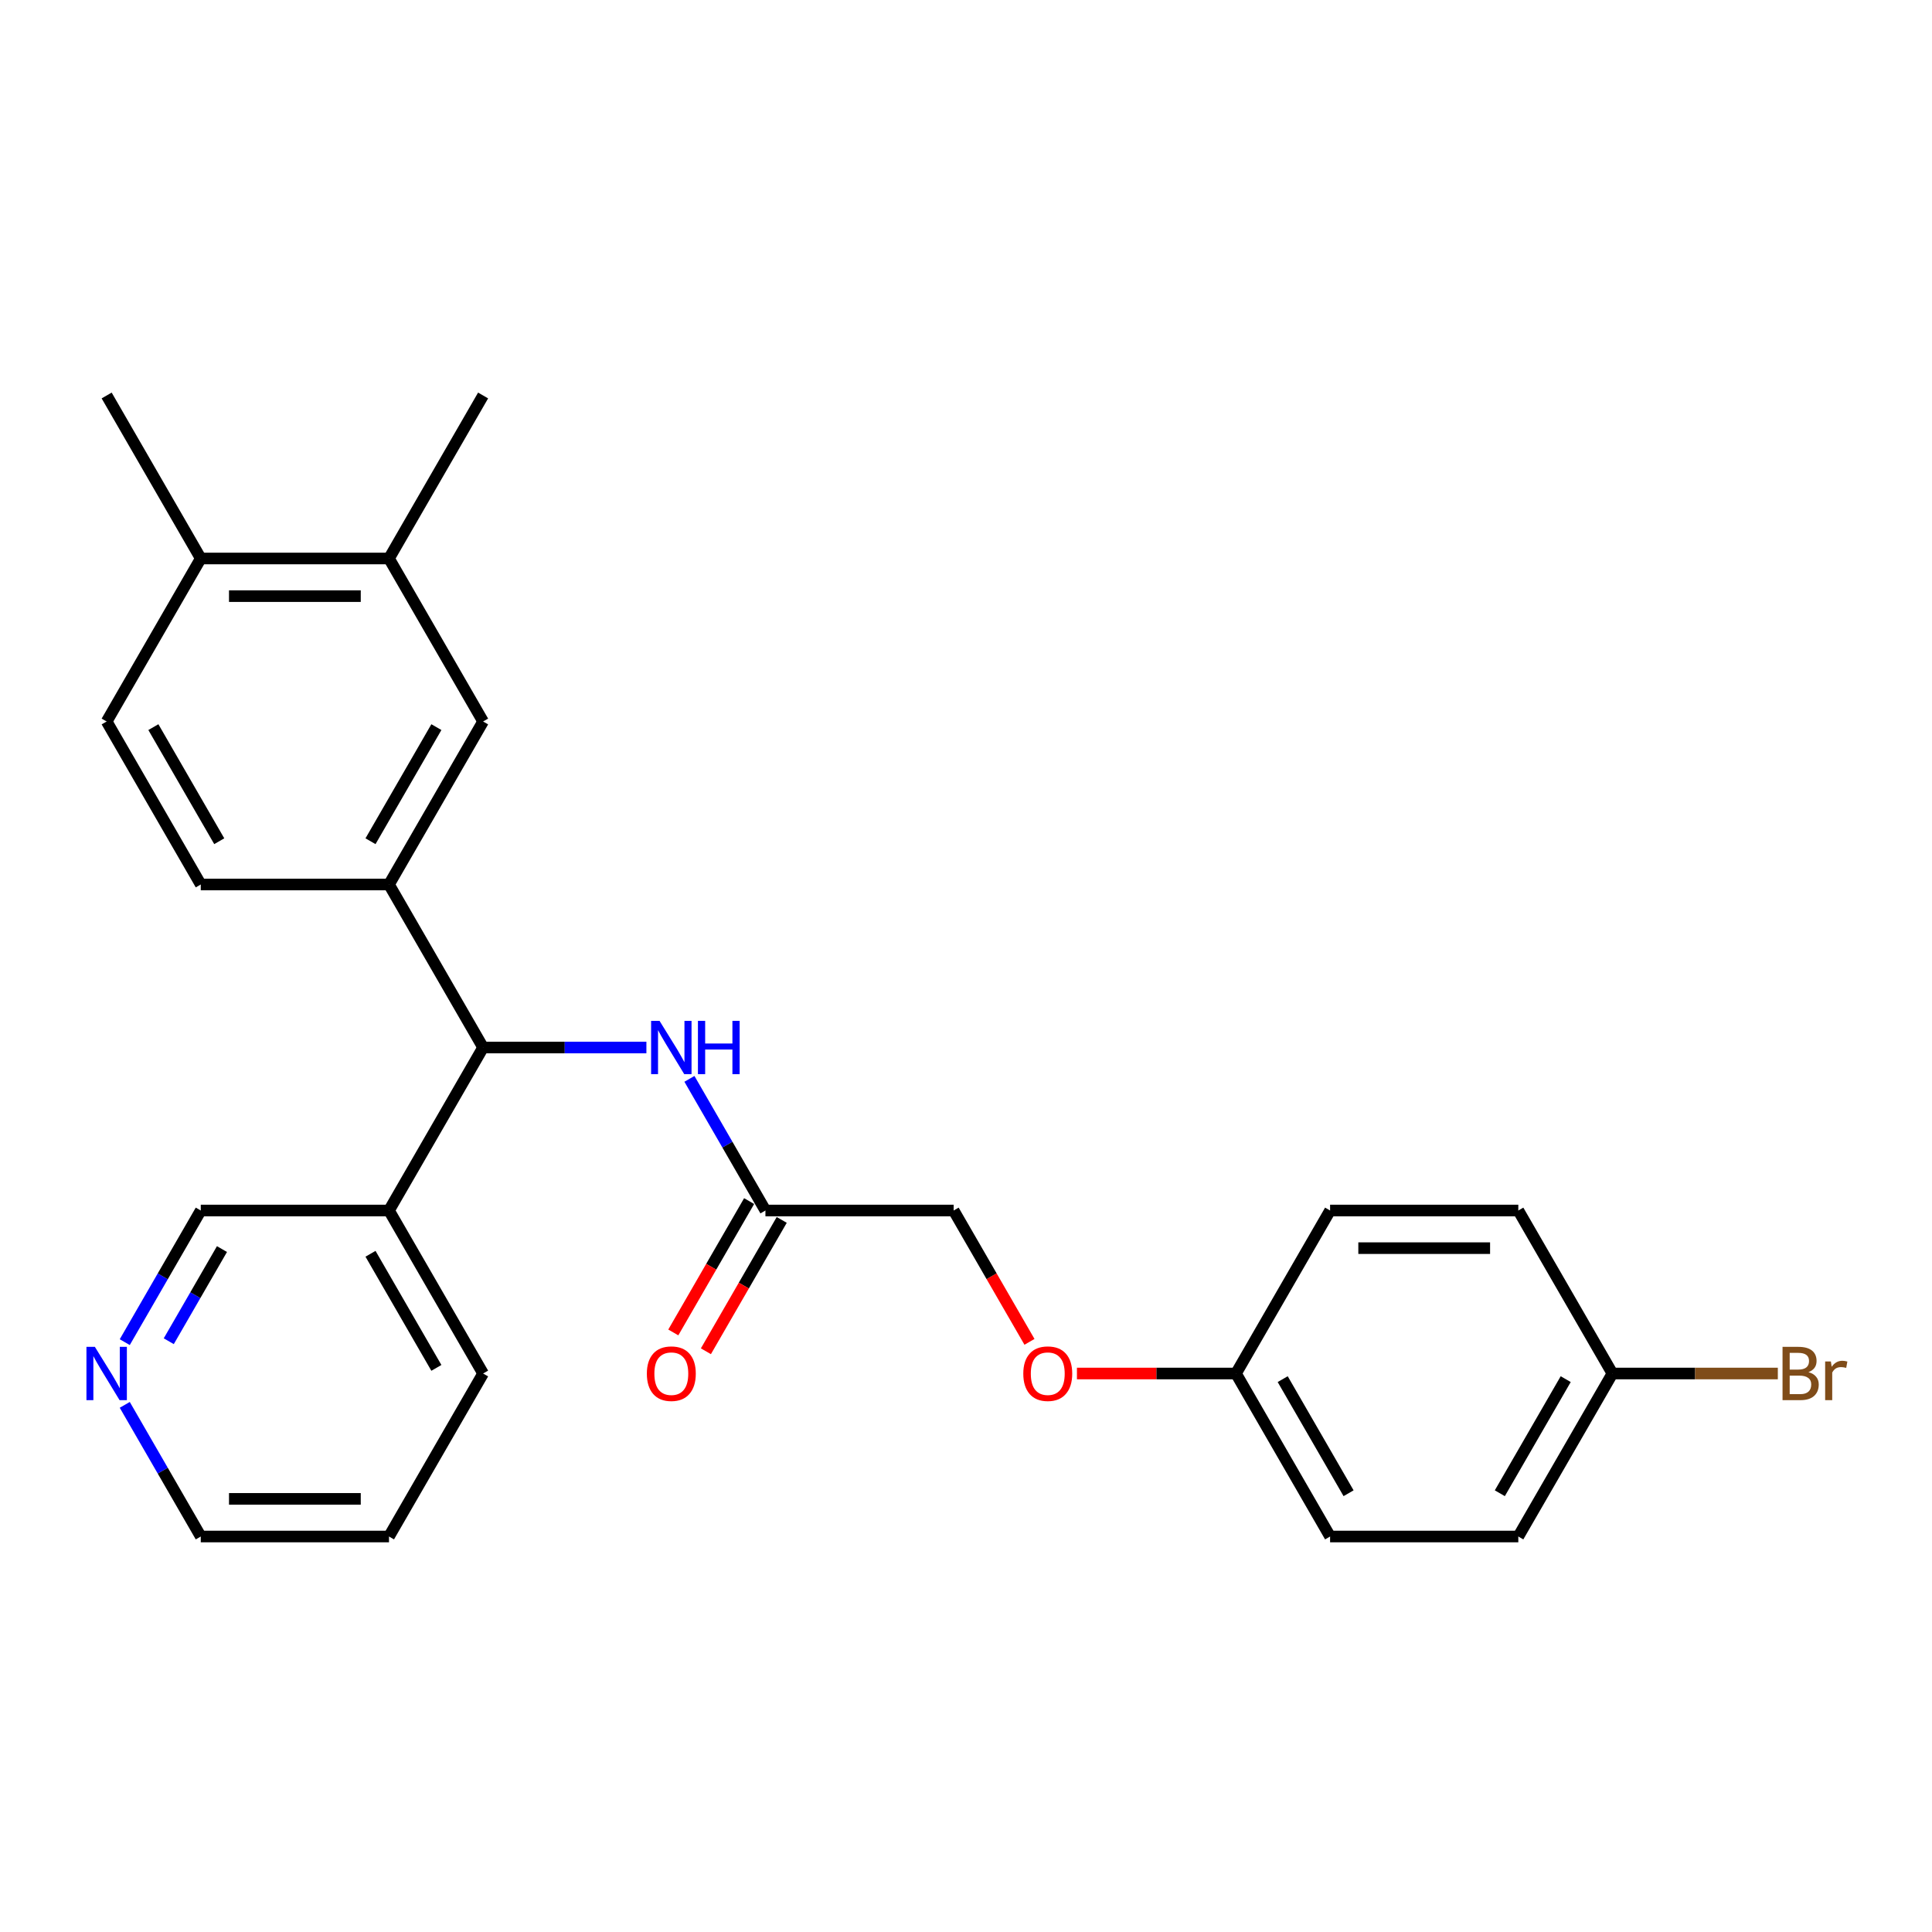 <?xml version='1.0' encoding='iso-8859-1'?>
<svg version='1.1' baseProfile='full'
              xmlns='http://www.w3.org/2000/svg'
                      xmlns:rdkit='http://www.rdkit.org/xml'
                      xmlns:xlink='http://www.w3.org/1999/xlink'
                  xml:space='preserve'
width='1000px' height='1000px' viewBox='0 0 1000 1000'>
<!-- END OF HEADER -->
<rect style='opacity:1.0;fill:#FFFFFF;stroke:none' width='1000' height='1000' x='0' y='0'> </rect>
<path class='bond-0' d='M 250.051,542.185 L 201.34,457.815' style='fill:none;fill-rule:evenodd;stroke:#000000;stroke-width:6px;stroke-linecap:butt;stroke-linejoin:miter;stroke-opacity:1' />
<path class='bond-1' d='M 250.051,542.185 L 292.313,542.185' style='fill:none;fill-rule:evenodd;stroke:#000000;stroke-width:6px;stroke-linecap:butt;stroke-linejoin:miter;stroke-opacity:1' />
<path class='bond-1' d='M 292.313,542.185 L 334.575,542.185' style='fill:none;fill-rule:evenodd;stroke:#0000FF;stroke-width:6px;stroke-linecap:butt;stroke-linejoin:miter;stroke-opacity:1' />
<path class='bond-5' d='M 250.051,542.185 L 201.34,626.556' style='fill:none;fill-rule:evenodd;stroke:#000000;stroke-width:6px;stroke-linecap:butt;stroke-linejoin:miter;stroke-opacity:1' />
<path class='bond-2' d='M 201.34,457.815 L 250.051,373.444' style='fill:none;fill-rule:evenodd;stroke:#000000;stroke-width:6px;stroke-linecap:butt;stroke-linejoin:miter;stroke-opacity:1' />
<path class='bond-2' d='M 191.773,435.417 L 225.871,376.358' style='fill:none;fill-rule:evenodd;stroke:#000000;stroke-width:6px;stroke-linecap:butt;stroke-linejoin:miter;stroke-opacity:1' />
<path class='bond-7' d='M 201.34,457.815 L 103.918,457.815' style='fill:none;fill-rule:evenodd;stroke:#000000;stroke-width:6px;stroke-linecap:butt;stroke-linejoin:miter;stroke-opacity:1' />
<path class='bond-3' d='M 356.845,558.416 L 376.515,592.486' style='fill:none;fill-rule:evenodd;stroke:#0000FF;stroke-width:6px;stroke-linecap:butt;stroke-linejoin:miter;stroke-opacity:1' />
<path class='bond-3' d='M 376.515,592.486 L 396.185,626.556' style='fill:none;fill-rule:evenodd;stroke:#000000;stroke-width:6px;stroke-linecap:butt;stroke-linejoin:miter;stroke-opacity:1' />
<path class='bond-4' d='M 250.051,373.444 L 201.34,289.074' style='fill:none;fill-rule:evenodd;stroke:#000000;stroke-width:6px;stroke-linecap:butt;stroke-linejoin:miter;stroke-opacity:1' />
<path class='bond-9' d='M 387.748,621.684 L 368.123,655.676' style='fill:none;fill-rule:evenodd;stroke:#000000;stroke-width:6px;stroke-linecap:butt;stroke-linejoin:miter;stroke-opacity:1' />
<path class='bond-9' d='M 368.123,655.676 L 348.498,689.668' style='fill:none;fill-rule:evenodd;stroke:#FF0000;stroke-width:6px;stroke-linecap:butt;stroke-linejoin:miter;stroke-opacity:1' />
<path class='bond-9' d='M 404.622,631.427 L 384.997,665.419' style='fill:none;fill-rule:evenodd;stroke:#000000;stroke-width:6px;stroke-linecap:butt;stroke-linejoin:miter;stroke-opacity:1' />
<path class='bond-9' d='M 384.997,665.419 L 365.372,699.411' style='fill:none;fill-rule:evenodd;stroke:#FF0000;stroke-width:6px;stroke-linecap:butt;stroke-linejoin:miter;stroke-opacity:1' />
<path class='bond-12' d='M 396.185,626.556 L 493.608,626.556' style='fill:none;fill-rule:evenodd;stroke:#000000;stroke-width:6px;stroke-linecap:butt;stroke-linejoin:miter;stroke-opacity:1' />
<path class='bond-21' d='M 201.34,289.074 L 250.051,204.704' style='fill:none;fill-rule:evenodd;stroke:#000000;stroke-width:6px;stroke-linecap:butt;stroke-linejoin:miter;stroke-opacity:1' />
<path class='bond-27' d='M 201.34,289.074 L 103.918,289.074' style='fill:none;fill-rule:evenodd;stroke:#000000;stroke-width:6px;stroke-linecap:butt;stroke-linejoin:miter;stroke-opacity:1' />
<path class='bond-27' d='M 186.727,308.558 L 118.531,308.558' style='fill:none;fill-rule:evenodd;stroke:#000000;stroke-width:6px;stroke-linecap:butt;stroke-linejoin:miter;stroke-opacity:1' />
<path class='bond-15' d='M 201.34,626.556 L 103.918,626.556' style='fill:none;fill-rule:evenodd;stroke:#000000;stroke-width:6px;stroke-linecap:butt;stroke-linejoin:miter;stroke-opacity:1' />
<path class='bond-22' d='M 201.34,626.556 L 250.051,710.926' style='fill:none;fill-rule:evenodd;stroke:#000000;stroke-width:6px;stroke-linecap:butt;stroke-linejoin:miter;stroke-opacity:1' />
<path class='bond-22' d='M 191.773,648.953 L 225.871,708.013' style='fill:none;fill-rule:evenodd;stroke:#000000;stroke-width:6px;stroke-linecap:butt;stroke-linejoin:miter;stroke-opacity:1' />
<path class='bond-6' d='M 103.918,289.074 L 55.206,373.444' style='fill:none;fill-rule:evenodd;stroke:#000000;stroke-width:6px;stroke-linecap:butt;stroke-linejoin:miter;stroke-opacity:1' />
<path class='bond-24' d='M 103.918,289.074 L 55.206,204.704' style='fill:none;fill-rule:evenodd;stroke:#000000;stroke-width:6px;stroke-linecap:butt;stroke-linejoin:miter;stroke-opacity:1' />
<path class='bond-10' d='M 103.918,457.815 L 55.206,373.444' style='fill:none;fill-rule:evenodd;stroke:#000000;stroke-width:6px;stroke-linecap:butt;stroke-linejoin:miter;stroke-opacity:1' />
<path class='bond-10' d='M 113.485,435.417 L 79.387,376.358' style='fill:none;fill-rule:evenodd;stroke:#000000;stroke-width:6px;stroke-linecap:butt;stroke-linejoin:miter;stroke-opacity:1' />
<path class='bond-8' d='M 64.577,694.695 L 84.247,660.626' style='fill:none;fill-rule:evenodd;stroke:#0000FF;stroke-width:6px;stroke-linecap:butt;stroke-linejoin:miter;stroke-opacity:1' />
<path class='bond-8' d='M 84.247,660.626 L 103.918,626.556' style='fill:none;fill-rule:evenodd;stroke:#000000;stroke-width:6px;stroke-linecap:butt;stroke-linejoin:miter;stroke-opacity:1' />
<path class='bond-8' d='M 87.352,694.217 L 101.121,670.368' style='fill:none;fill-rule:evenodd;stroke:#0000FF;stroke-width:6px;stroke-linecap:butt;stroke-linejoin:miter;stroke-opacity:1' />
<path class='bond-8' d='M 101.121,670.368 L 114.891,646.519' style='fill:none;fill-rule:evenodd;stroke:#000000;stroke-width:6px;stroke-linecap:butt;stroke-linejoin:miter;stroke-opacity:1' />
<path class='bond-26' d='M 64.577,727.157 L 84.247,761.227' style='fill:none;fill-rule:evenodd;stroke:#0000FF;stroke-width:6px;stroke-linecap:butt;stroke-linejoin:miter;stroke-opacity:1' />
<path class='bond-26' d='M 84.247,761.227 L 103.918,795.296' style='fill:none;fill-rule:evenodd;stroke:#000000;stroke-width:6px;stroke-linecap:butt;stroke-linejoin:miter;stroke-opacity:1' />
<path class='bond-11' d='M 532.858,694.54 L 513.233,660.548' style='fill:none;fill-rule:evenodd;stroke:#FF0000;stroke-width:6px;stroke-linecap:butt;stroke-linejoin:miter;stroke-opacity:1' />
<path class='bond-11' d='M 513.233,660.548 L 493.608,626.556' style='fill:none;fill-rule:evenodd;stroke:#000000;stroke-width:6px;stroke-linecap:butt;stroke-linejoin:miter;stroke-opacity:1' />
<path class='bond-13' d='M 557.42,710.926 L 598.581,710.926' style='fill:none;fill-rule:evenodd;stroke:#FF0000;stroke-width:6px;stroke-linecap:butt;stroke-linejoin:miter;stroke-opacity:1' />
<path class='bond-13' d='M 598.581,710.926 L 639.742,710.926' style='fill:none;fill-rule:evenodd;stroke:#000000;stroke-width:6px;stroke-linecap:butt;stroke-linejoin:miter;stroke-opacity:1' />
<path class='bond-17' d='M 639.742,710.926 L 688.453,626.556' style='fill:none;fill-rule:evenodd;stroke:#000000;stroke-width:6px;stroke-linecap:butt;stroke-linejoin:miter;stroke-opacity:1' />
<path class='bond-18' d='M 639.742,710.926 L 688.453,795.296' style='fill:none;fill-rule:evenodd;stroke:#000000;stroke-width:6px;stroke-linecap:butt;stroke-linejoin:miter;stroke-opacity:1' />
<path class='bond-18' d='M 663.922,713.839 L 698.02,772.899' style='fill:none;fill-rule:evenodd;stroke:#000000;stroke-width:6px;stroke-linecap:butt;stroke-linejoin:miter;stroke-opacity:1' />
<path class='bond-14' d='M 834.587,710.926 L 785.875,795.296' style='fill:none;fill-rule:evenodd;stroke:#000000;stroke-width:6px;stroke-linecap:butt;stroke-linejoin:miter;stroke-opacity:1' />
<path class='bond-14' d='M 810.406,713.839 L 776.308,772.899' style='fill:none;fill-rule:evenodd;stroke:#000000;stroke-width:6px;stroke-linecap:butt;stroke-linejoin:miter;stroke-opacity:1' />
<path class='bond-16' d='M 834.587,710.926 L 877.394,710.926' style='fill:none;fill-rule:evenodd;stroke:#000000;stroke-width:6px;stroke-linecap:butt;stroke-linejoin:miter;stroke-opacity:1' />
<path class='bond-16' d='M 877.394,710.926 L 920.202,710.926' style='fill:none;fill-rule:evenodd;stroke:#7F4C19;stroke-width:6px;stroke-linecap:butt;stroke-linejoin:miter;stroke-opacity:1' />
<path class='bond-28' d='M 834.587,710.926 L 785.875,626.556' style='fill:none;fill-rule:evenodd;stroke:#000000;stroke-width:6px;stroke-linecap:butt;stroke-linejoin:miter;stroke-opacity:1' />
<path class='bond-19' d='M 688.453,626.556 L 785.875,626.556' style='fill:none;fill-rule:evenodd;stroke:#000000;stroke-width:6px;stroke-linecap:butt;stroke-linejoin:miter;stroke-opacity:1' />
<path class='bond-19' d='M 703.066,646.04 L 771.262,646.04' style='fill:none;fill-rule:evenodd;stroke:#000000;stroke-width:6px;stroke-linecap:butt;stroke-linejoin:miter;stroke-opacity:1' />
<path class='bond-20' d='M 688.453,795.296 L 785.875,795.296' style='fill:none;fill-rule:evenodd;stroke:#000000;stroke-width:6px;stroke-linecap:butt;stroke-linejoin:miter;stroke-opacity:1' />
<path class='bond-25' d='M 250.051,710.926 L 201.34,795.296' style='fill:none;fill-rule:evenodd;stroke:#000000;stroke-width:6px;stroke-linecap:butt;stroke-linejoin:miter;stroke-opacity:1' />
<path class='bond-23' d='M 103.918,795.296 L 201.34,795.296' style='fill:none;fill-rule:evenodd;stroke:#000000;stroke-width:6px;stroke-linecap:butt;stroke-linejoin:miter;stroke-opacity:1' />
<path class='bond-23' d='M 118.531,775.812 L 186.727,775.812' style='fill:none;fill-rule:evenodd;stroke:#000000;stroke-width:6px;stroke-linecap:butt;stroke-linejoin:miter;stroke-opacity:1' />
<path  class='atom-2' d='M 341.375 528.39
L 350.416 543.004
Q 351.312 544.445, 352.754 547.056
Q 354.196 549.667, 354.274 549.823
L 354.274 528.39
L 357.937 528.39
L 357.937 555.98
L 354.157 555.98
L 344.454 540.003
Q 343.324 538.132, 342.116 535.989
Q 340.947 533.846, 340.596 533.183
L 340.596 555.98
L 337.011 555.98
L 337.011 528.39
L 341.375 528.39
' fill='#0000FF'/>
<path  class='atom-2' d='M 361.25 528.39
L 364.991 528.39
L 364.991 540.12
L 379.097 540.12
L 379.097 528.39
L 382.838 528.39
L 382.838 555.98
L 379.097 555.98
L 379.097 543.237
L 364.991 543.237
L 364.991 555.98
L 361.25 555.98
L 361.25 528.39
' fill='#0000FF'/>
<path  class='atom-9' d='M 49.108 697.131
L 58.148 711.744
Q 59.045 713.186, 60.487 715.797
Q 61.928 718.408, 62.006 718.564
L 62.006 697.131
L 65.669 697.131
L 65.669 724.721
L 61.889 724.721
L 52.186 708.744
Q 51.056 706.873, 49.848 704.73
Q 48.679 702.587, 48.328 701.924
L 48.328 724.721
L 44.743 724.721
L 44.743 697.131
L 49.108 697.131
' fill='#0000FF'/>
<path  class='atom-10' d='M 334.809 711.004
Q 334.809 704.379, 338.082 700.677
Q 341.356 696.975, 347.474 696.975
Q 353.592 696.975, 356.865 700.677
Q 360.139 704.379, 360.139 711.004
Q 360.139 717.707, 356.827 721.526
Q 353.514 725.306, 347.474 725.306
Q 341.395 725.306, 338.082 721.526
Q 334.809 717.746, 334.809 711.004
M 347.474 722.188
Q 351.683 722.188, 353.943 719.382
Q 356.242 716.538, 356.242 711.004
Q 356.242 705.587, 353.943 702.859
Q 351.683 700.093, 347.474 700.093
Q 343.265 700.093, 340.966 702.82
Q 338.706 705.548, 338.706 711.004
Q 338.706 716.577, 340.966 719.382
Q 343.265 722.188, 347.474 722.188
' fill='#FF0000'/>
<path  class='atom-12' d='M 529.654 711.004
Q 529.654 704.379, 532.928 700.677
Q 536.201 696.975, 542.319 696.975
Q 548.437 696.975, 551.711 700.677
Q 554.984 704.379, 554.984 711.004
Q 554.984 717.707, 551.672 721.526
Q 548.359 725.306, 542.319 725.306
Q 536.24 725.306, 532.928 721.526
Q 529.654 717.746, 529.654 711.004
M 542.319 722.188
Q 546.528 722.188, 548.788 719.382
Q 551.087 716.538, 551.087 711.004
Q 551.087 705.587, 548.788 702.859
Q 546.528 700.093, 542.319 700.093
Q 538.11 700.093, 535.811 702.82
Q 533.551 705.548, 533.551 711.004
Q 533.551 716.577, 535.811 719.382
Q 538.11 722.188, 542.319 722.188
' fill='#FF0000'/>
<path  class='atom-17' d='M 936.043 710.225
Q 938.693 710.965, 940.017 712.602
Q 941.381 714.199, 941.381 716.577
Q 941.381 720.396, 938.926 722.578
Q 936.51 724.721, 931.912 724.721
L 922.637 724.721
L 922.637 697.131
L 930.782 697.131
Q 935.497 697.131, 937.874 699.04
Q 940.251 700.95, 940.251 704.457
Q 940.251 708.627, 936.043 710.225
M 926.339 700.249
L 926.339 708.9
L 930.782 708.9
Q 933.51 708.9, 934.913 707.809
Q 936.354 706.678, 936.354 704.457
Q 936.354 700.249, 930.782 700.249
L 926.339 700.249
M 931.912 721.604
Q 934.601 721.604, 936.043 720.318
Q 937.484 719.032, 937.484 716.577
Q 937.484 714.316, 935.887 713.186
Q 934.328 712.017, 931.327 712.017
L 926.339 712.017
L 926.339 721.604
L 931.912 721.604
' fill='#7F4C19'/>
<path  class='atom-17' d='M 947.655 704.691
L 948.084 707.458
Q 950.188 704.34, 953.618 704.34
Q 954.709 704.34, 956.19 704.73
L 955.605 708.003
Q 953.929 707.614, 952.994 707.614
Q 951.357 707.614, 950.266 708.276
Q 949.214 708.9, 948.357 710.419
L 948.357 724.721
L 944.694 724.721
L 944.694 704.691
L 947.655 704.691
' fill='#7F4C19'/>
</svg>
